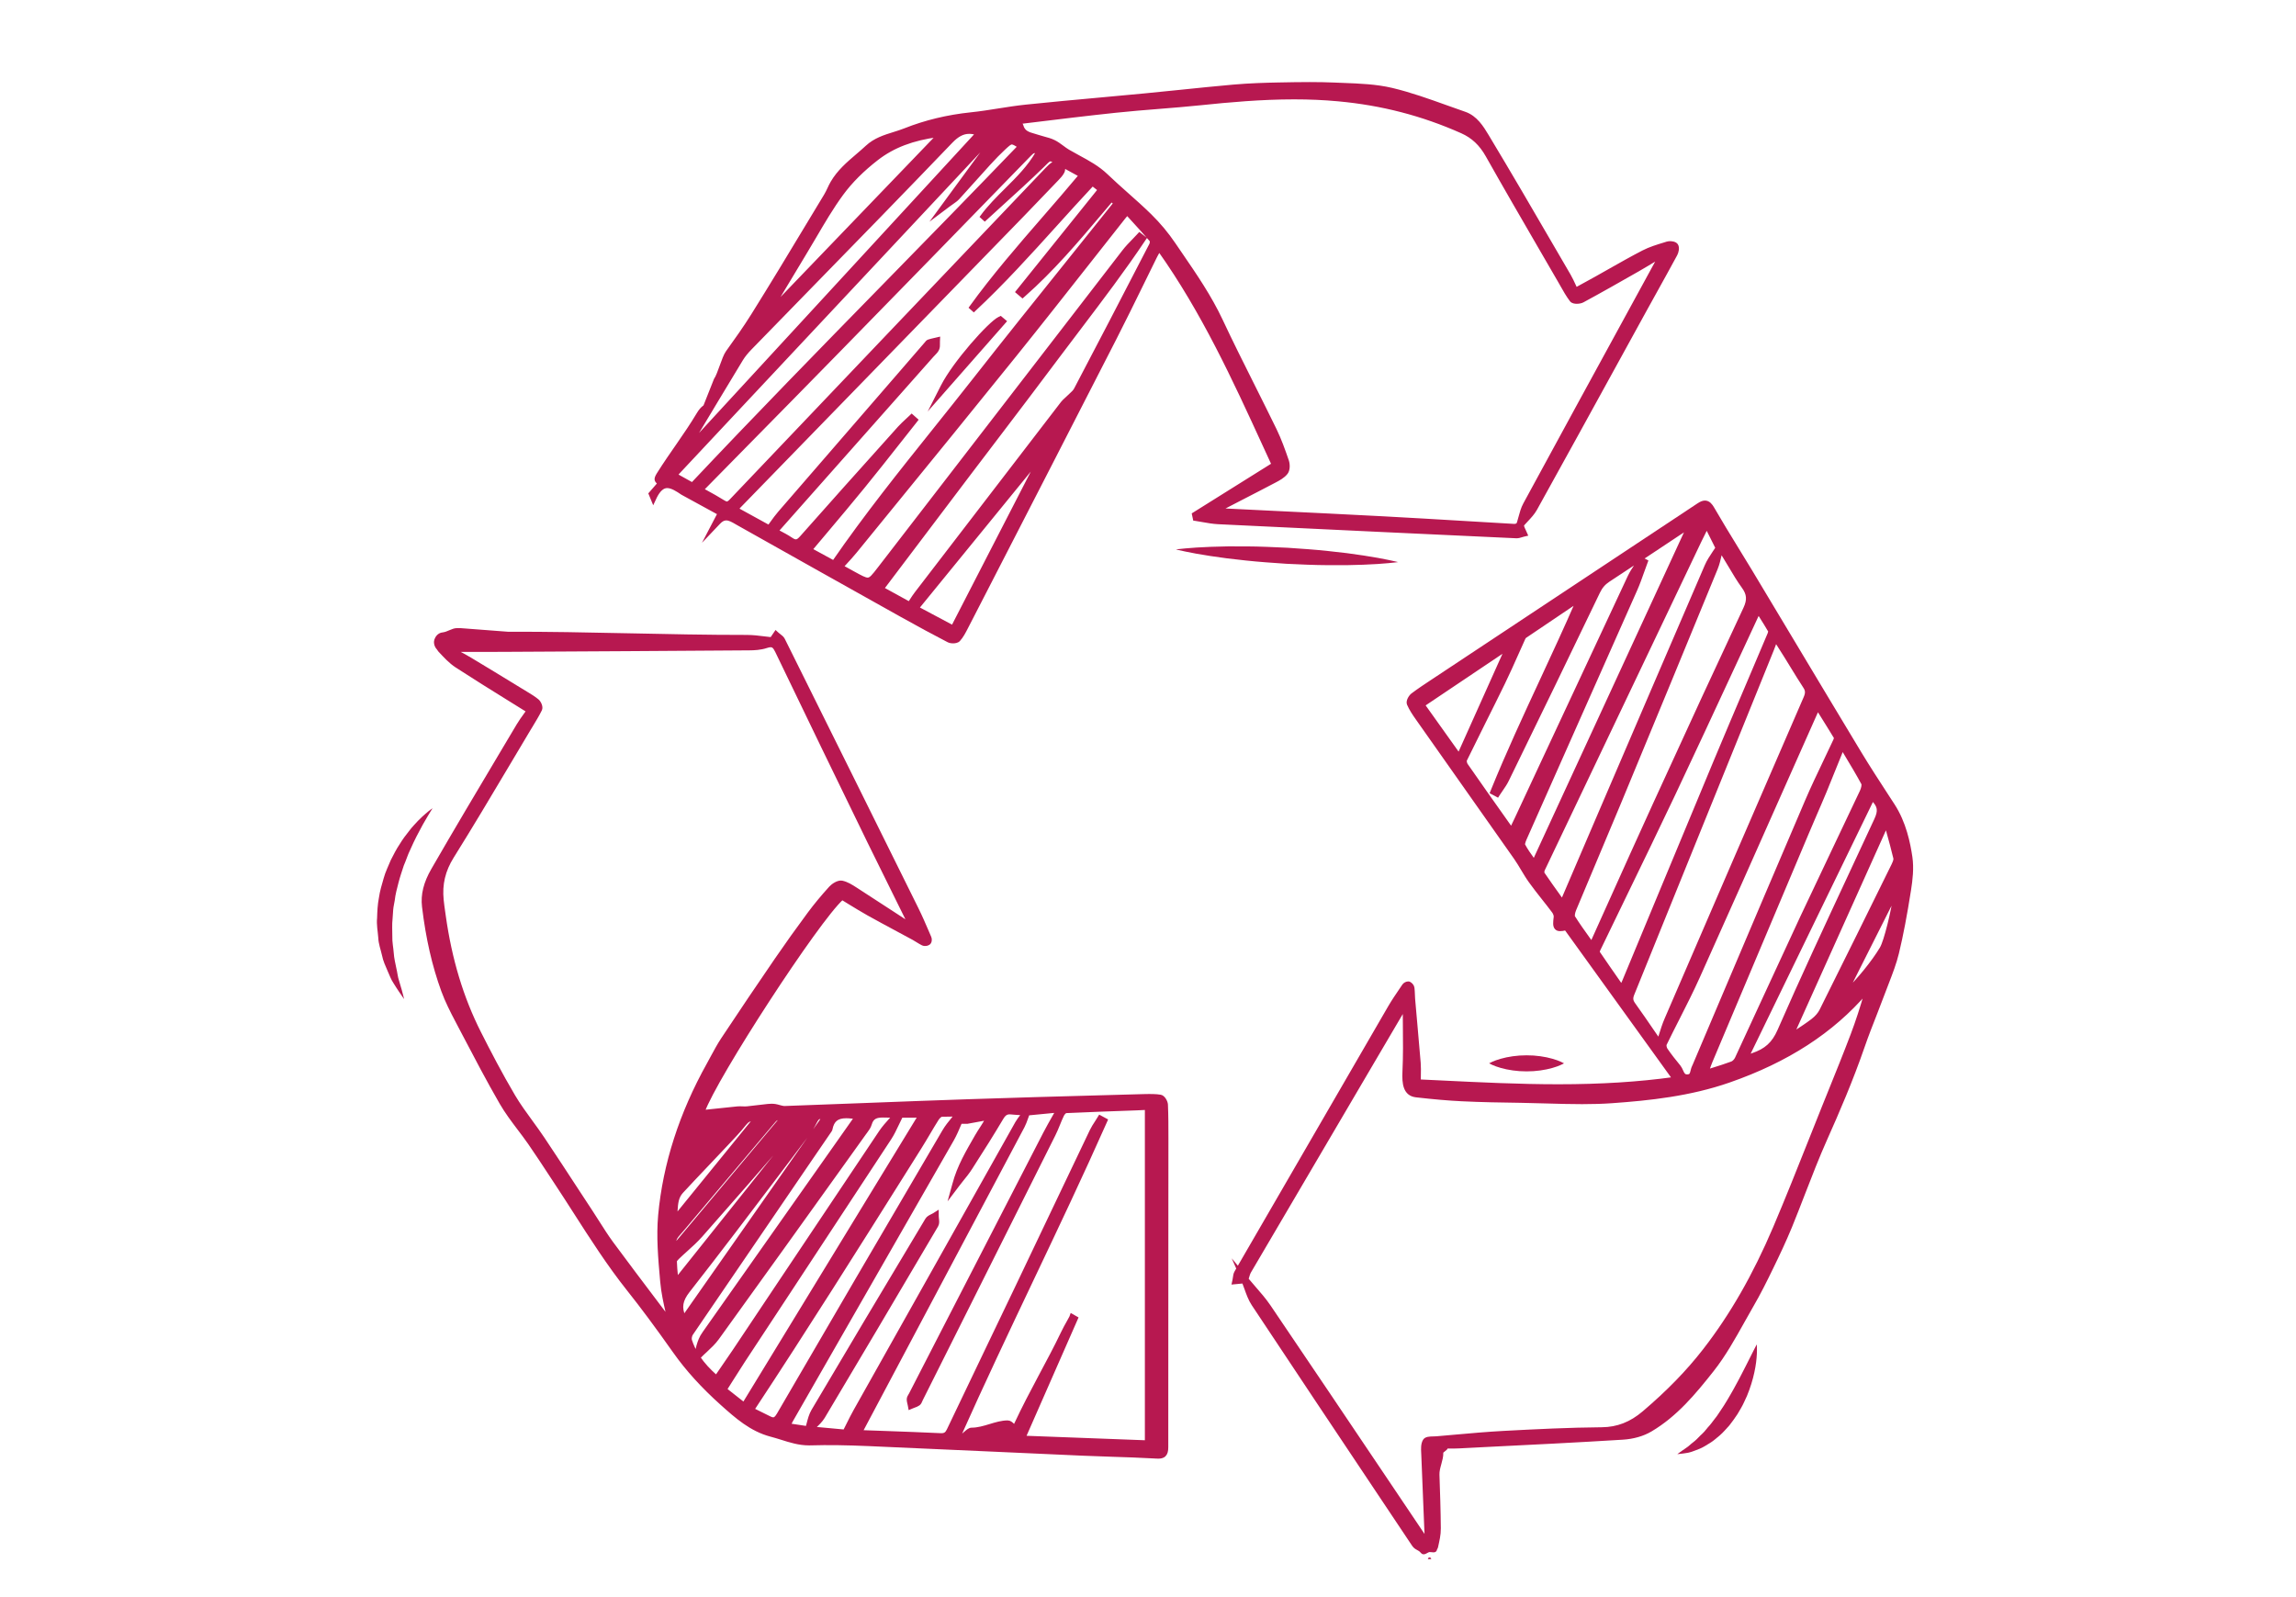 <?xml version="1.0" encoding="utf-8"?>
<!-- Generator: Adobe Illustrator 16.0.0, SVG Export Plug-In . SVG Version: 6.00 Build 0)  -->
<!DOCTYPE svg PUBLIC "-//W3C//DTD SVG 1.1//EN" "http://www.w3.org/Graphics/SVG/1.1/DTD/svg11.dtd">
<svg version="1.1" id="Layer_1" xmlns="http://www.w3.org/2000/svg" xmlns:xlink="http://www.w3.org/1999/xlink" x="0px" y="0px"
	 width="230px" height="160px" viewBox="0 0 230 160" enable-background="new 0 0 230 160" xml:space="preserve">
<g>
	<g>
		<path fill="#B71850" stroke="#B71850" stroke-width="0.322" stroke-miterlimit="10" d="M191.411,85.866
			c-0.205-1.381-0.608-3.425-1.771-5.216l-0.642-0.986c-0.9-1.383-1.832-2.817-2.7-4.253c-2.253-3.73-4.489-7.465-6.729-11.201
			c-1.395-2.328-2.792-4.658-4.189-6.985c-0.471-0.781-0.947-1.558-1.425-2.333c-0.796-1.298-1.62-2.641-2.392-3.98
			c-0.162-0.283-0.396-0.604-0.774-0.604c-0.187,0-0.381,0.076-0.648,0.252c-4.692,3.112-9.388,6.221-14.082,9.33l-12.581,8.336
			c-0.663,0.437-1.346,0.888-1.991,1.375c-0.208,0.159-0.515,0.632-0.39,0.932c0.219,0.508,0.531,0.974,0.863,1.444
			c1.355,1.925,2.712,3.848,4.067,5.773c1.931,2.734,3.861,5.471,5.785,8.212c0.25,0.357,0.478,0.74,0.702,1.115
			c0.249,0.413,0.504,0.843,0.794,1.243c0.418,0.581,0.868,1.151,1.304,1.703c0.337,0.426,0.675,0.854,0.999,1.289
			c0.129,0.169,0.209,0.407,0.19,0.558c-0.068,0.547-0.098,0.896,0.084,1.099c0.169,0.193,0.462,0.19,0.968,0.07l10.825,15.018
			c-3.484,0.486-7.275,0.726-11.576,0.726c-3.927,0-7.897-0.194-11.736-0.382l-2.202-0.104c0.001-0.195,0.004-0.376,0.008-0.549
			c0.008-0.463,0.016-0.862-0.016-1.265c-0.11-1.367-0.234-2.732-0.355-4.097c-0.068-0.774-0.14-1.551-0.205-2.323
			c-0.012-0.152-0.017-0.303-0.022-0.454c-0.009-0.216-0.016-0.428-0.043-0.64c-0.023-0.197-0.197-0.385-0.349-0.463l-0.078-0.024
			h-0.051c-0.145,0-0.346,0.107-0.433,0.232l-0.287,0.424c-0.383,0.562-0.779,1.145-1.127,1.741
			c-5.068,8.731-10.129,17.464-15.182,26.202l-0.021-0.025l0.015,0.034c-0.067,0.117-0.137,0.237-0.204,0.355
			c-0.103,0.175-0.127,0.374-0.153,0.567c-0.01,0.073-0.021,0.146-0.035,0.217l-0.061,0.277l1.001-0.095
			c0.087,0.218,0.166,0.441,0.246,0.663c0.194,0.546,0.394,1.106,0.716,1.592c4.224,6.375,8.543,12.839,12.719,19.091l3.336,4.994
			c0.279,0.424,0.569,0.326,0.89,0.732c0.167,0.221,0.48-0.157,0.73-0.157h0.031c0.282,0,0.514,0.109,0.555-0.099
			c0.032-0.18,0.071-0.092,0.11-0.271c0.138-0.649,0.279-1.182,0.273-1.85c-0.015-1.812-0.075-3.585-0.137-5.361
			c-0.026-0.749,0.407-1.467,0.384-2.217c-0.006-0.187,0.457-0.338,0.457-0.526v-0.057c0,0-0.104,0.004,0.065,0.006
			c0.503,0.007,0.748,0.011,1.224-0.012l2.539-0.131c4.559-0.223,9.215-0.455,13.849-0.741c1.06-0.065,2.037-0.35,2.801-0.803
			c2.53-1.498,4.362-3.701,6.187-6.013c1.175-1.489,2.122-3.188,3.041-4.829c0.299-0.53,0.595-1.062,0.9-1.592
			c0.736-1.26,1.383-2.565,1.979-3.796c0.641-1.313,1.309-2.726,1.896-4.151c0.455-1.115,0.897-2.259,1.324-3.361
			c0.693-1.79,1.409-3.638,2.202-5.414c1.203-2.692,2.588-5.897,3.749-9.263c0.389-1.121,0.829-2.251,1.258-3.338
			c0.275-0.707,0.552-1.419,0.817-2.131c0.113-0.304,0.232-0.606,0.349-0.91c0.375-0.972,0.764-1.973,1.011-2.997
			c0.436-1.813,0.808-3.765,1.21-6.325C191.434,88.148,191.574,86.98,191.411,85.866z M150.885,65.051l-4.739,10.568l-3.561-4.994
			L150.885,65.051z M154.428,68.12c-1.678,3.612-3.411,7.344-4.933,11.095l-0.07,0.175l0.17,0.087
			c0.081,0.043,0.166,0.087,0.247,0.132l0.17,0.092l0.104-0.164c0.092-0.139,0.185-0.275,0.279-0.412
			c0.214-0.309,0.434-0.627,0.601-0.973c3.239-6.645,6.161-12.648,9.12-18.823c0.255-0.534,0.559-0.886,1.009-1.184
			c1.036-0.68,2.072-1.363,3.106-2.05c-0.105,0.172-0.215,0.339-0.327,0.506c-0.251,0.378-0.508,0.77-0.704,1.19
			c-2.979,6.357-5.948,12.72-8.915,19.083l-2.385,5.116c-0.14,0.299-0.284,0.599-0.442,0.923l-0.044,0.096
			c-0.074-0.082-0.142-0.151-0.195-0.232l-0.325-0.458c-1.32-1.864-2.686-3.79-4.008-5.697c-0.096-0.139-0.136-0.396-0.097-0.479
			c0.62-1.271,1.249-2.535,1.88-3.801c0.651-1.3,1.299-2.602,1.936-3.91c0.472-0.969,0.916-1.967,1.347-2.934
			c0.228-0.514,0.457-1.028,0.692-1.542c0.038-0.085,0.091-0.158,0.14-0.188c1.69-1.146,3.386-2.288,5.081-3.427l0.141-0.096
			C156.851,62.905,155.618,65.553,154.428,68.12z M152.835,83.898c1.661-3.749,3.328-7.497,4.991-11.244
			c2.009-4.52,4.019-9.04,6.022-13.563c0.266-0.6,0.489-1.226,0.704-1.833c0.103-0.288,0.205-0.576,0.313-0.86l0.063-0.172
			l-0.495-0.26c0.781-0.519,1.561-1.037,2.344-1.556l2.074-1.379c0.067-0.044,0.139-0.089,0.218-0.138l-15.393,33.366
			c-0.056-0.076-0.109-0.151-0.163-0.229c-0.314-0.442-0.642-0.898-0.89-1.377C152.557,84.522,152.748,84.09,152.835,83.898z
			 M171.7,55.351c-0.281,0.422-0.572,0.858-0.776,1.33c-3.594,8.328-7.171,16.66-10.749,24.994l-3.673,8.567l-0.285-0.398
			c-0.58-0.808-1.128-1.569-1.651-2.345c-0.032-0.05-0.03-0.249,0.029-0.376c5.223-10.976,10.453-21.946,15.685-32.915
			c0.167-0.349,0.339-0.695,0.55-1.111l0.141-0.278l1.036,2.071C171.905,55.044,171.803,55.198,171.7,55.351z M173.298,56.701
			c0.416,0.702,0.845,1.428,1.336,2.102c0.517,0.713,0.561,1.296,0.161,2.154c-2.67,5.698-5.461,11.737-9.048,19.583
			c-1.505,3.288-2.987,6.586-4.479,9.901c-0.606,1.347-1.213,2.697-1.825,4.052c-0.106-0.151-0.216-0.303-0.325-0.455
			c-0.502-0.7-1.023-1.424-1.489-2.167c-0.069-0.107-0.02-0.443,0.106-0.746c0.716-1.72,1.439-3.437,2.164-5.155
			c0.787-1.861,1.571-3.724,2.346-5.589c3.445-8.308,6.606-15.968,9.663-23.416c0.185-0.452,0.297-0.936,0.403-1.402
			c0.02-0.089,0.039-0.18,0.061-0.269c0.09,0.079,0.168,0.158,0.225,0.247C172.836,55.921,173.067,56.31,173.298,56.701z
			 M177.23,63.485c-0.714,1.691-1.433,3.38-2.15,5.07c-1.104,2.593-2.205,5.186-3.292,7.785c-2.013,4.817-4.011,9.637-6.012,14.459
			c-1.031,2.487-2.063,4.976-3.098,7.463c-0.067,0.159-0.137,0.314-0.229,0.517l-0.007,0.015l-0.281-0.401
			c-0.719-1.031-1.398-2.004-2.056-2.976c-0.015-0.038,0-0.168,0.044-0.261c0.882-1.832,1.771-3.663,2.66-5.496
			c1.601-3.298,3.256-6.712,4.852-10.081c1.949-4.123,3.9-8.331,5.788-12.399c0.841-1.816,1.683-3.631,2.528-5.445
			c0.048-0.106,0.104-0.208,0.181-0.351l0.19,0.303c0.335,0.533,0.641,1.019,0.927,1.514
			C177.29,63.233,177.281,63.364,177.23,63.485z M166.8,104.614c0.424-0.872,0.862-1.738,1.303-2.604
			c0.682-1.345,1.388-2.736,2.017-4.137c2.81-6.25,5.639-12.619,8.372-18.776c1.119-2.514,2.236-5.031,3.355-7.546
			c0.075-0.162,0.147-0.321,0.235-0.509l0.01-0.021l0.27,0.428c0.529,0.849,1.032,1.649,1.512,2.444
			c0.007,0.031-0.015,0.147-0.069,0.269c-0.321,0.695-0.651,1.384-0.983,2.076c-0.624,1.308-1.272,2.66-1.853,4.019
			c-2.763,6.449-5.506,12.91-8.248,19.373l-3.03,7.14l-0.025,0.045c-0.076,0.14-0.111,0.294-0.149,0.442
			c-0.091,0.37-0.146,0.535-0.507,0.537c-0.316,0-0.411-0.174-0.562-0.51c-0.065-0.149-0.138-0.305-0.244-0.437
			c-0.445-0.547-0.905-1.112-1.305-1.704C166.792,104.986,166.753,104.713,166.8,104.614z M186.458,79.294
			c-0.888,1.884-1.783,3.766-2.68,5.649c-1.092,2.3-2.188,4.601-3.269,6.904c-1.235,2.648-2.46,5.304-3.682,7.955
			c-0.958,2.079-1.914,4.156-2.878,6.229c-0.095,0.2-0.293,0.402-0.465,0.464c-0.62,0.231-1.268,0.435-1.951,0.648
			c-0.163,0.051-0.326,0.101-0.493,0.156c0.009-0.034,0.021-0.066,0.031-0.094c0.108-0.316,0.201-0.593,0.314-0.859
			c3.21-7.624,6.425-15.248,9.643-22.865c0.256-0.612,0.519-1.221,0.782-1.829c0.34-0.787,0.684-1.573,1.012-2.366
			c0.453-1.096,0.894-2.199,1.351-3.335l0.39-0.967c0.127,0.214,0.257,0.428,0.384,0.641c0.56,0.93,1.139,1.893,1.661,2.86
			C186.676,78.614,186.612,78.968,186.458,79.294z M180.829,69.903c-4.779,11.013-9.468,21.852-13.935,32.215
			c-0.226,0.524-0.396,1.067-0.575,1.643c-0.047,0.148-0.093,0.298-0.141,0.45l-0.543-0.787c-0.675-0.987-1.311-1.914-1.98-2.846
			c-0.234-0.331-0.26-0.58-0.094-0.987c4.195-10.33,8.377-20.667,12.561-31.003l1.43-3.535c0.098-0.247,0.19-0.499,0.296-0.783
			l0.035-0.098l0.222,0.35c0.269,0.422,0.524,0.821,0.776,1.226c0.218,0.352,0.437,0.705,0.65,1.057
			c0.408,0.666,0.831,1.355,1.266,2.019C181.019,69.164,181.028,69.447,180.829,69.903z M187.899,82.134
			c-0.84,1.813-1.687,3.628-2.532,5.44c-2.384,5.114-4.852,10.406-7.153,15.667c-0.567,1.296-1.317,1.974-2.674,2.426
			c-0.159,0.054-0.313,0.11-0.487,0.18l12.521-25.782C188.266,80.752,188.325,81.22,187.899,82.134z M189.635,86.652
			c-2.18,4.427-4.717,9.574-7.219,14.584c-0.17,0.341-0.479,0.693-0.862,0.986c-0.514,0.391-1.067,0.757-1.604,1.107
			c-0.127,0.082-0.253,0.166-0.378,0.249l9.386-20.868c0.052,0.191,0.104,0.374,0.155,0.559c0.261,0.943,0.506,1.829,0.713,2.706
			C189.87,86.174,189.698,86.521,189.635,86.652z M189.816,89.717c-0.206,1.581-0.934,4.564-1.349,5.274
			c-0.811,1.369-2.367,3.267-3.462,4.283L189.816,89.717z M124.966,127.949c0.06-0.203,0.115-0.4,0.212-0.563
			c4.273-7.287,8.556-14.568,12.837-21.851l2.534-4.309c0.041-0.069,0.084-0.132,0.131-0.199c0.002,0.555,0.008,1.107,0.013,1.664
			c0.017,1.536,0.032,3.125-0.043,4.681c-0.054,1.167,0.056,2.269,1.215,2.4c1.785,0.203,3.232,0.328,4.554,0.392
			c1.987,0.098,4.02,0.129,5.933,0.156c0.851,0.013,1.7,0.039,2.555,0.064c1.173,0.035,2.387,0.069,3.581,0.069
			c1.106,0,2.085-0.029,2.99-0.095c3.777-0.267,7.809-0.7,11.708-2.055c5.845-2.032,10.349-4.948,13.753-8.908
			c-0.438,1.543-0.898,2.953-1.404,4.292c-0.723,1.904-1.5,3.826-2.252,5.686l-0.603,1.494c-0.459,1.146-0.914,2.29-1.37,3.435
			c-1.136,2.86-2.313,5.815-3.536,8.692c-2.028,4.768-4.332,8.787-7.047,12.281c-1.655,2.134-3.639,4.173-6.065,6.235
			c-1.293,1.1-2.628,1.617-4.201,1.634c-3.291,0.028-6.537,0.19-9.848,0.366c-1.63,0.088-3.283,0.235-4.881,0.378
			c-0.609,0.054-1.219,0.108-1.829,0.161c-0.089,0.008-0.188,0.01-0.29,0.012c-0.399,0.008-0.778,0.017-0.925,0.267
			c-0.202,0.344-0.182,0.811-0.16,1.22l0.008,0.155c0.09,2.315,0.185,4.631,0.283,6.967l0.066,1.557
			c-0.029-0.04-0.059-0.083-0.088-0.123l-3.91-5.814c-3.845-5.715-7.82-11.627-11.75-17.425c-0.454-0.667-0.994-1.288-1.52-1.89
			c-0.238-0.274-0.478-0.548-0.709-0.828C124.927,128.083,124.946,128.018,124.966,127.949z M143.204,156.185
			C143.204,156.183,143.204,156.185,143.204,156.185v0.005V156.185z"/>
		<path fill="#B71850" stroke="#B71850" stroke-width="0.322" stroke-miterlimit="10" d="M116.253,109.83
			c-0.44-0.076-0.95-0.08-1.673-0.062l-4.247,0.117c-4.35,0.118-8.849,0.244-13.271,0.394c-3.5,0.116-7.003,0.252-10.506,0.385
			c-2.642,0.101-5.286,0.201-7.959,0.298c-0.164,0-0.337-0.051-0.523-0.1c-0.14-0.04-0.281-0.079-0.425-0.102
			c-0.239-0.036-0.49-0.031-0.728-0.005c-0.315,0.033-0.629,0.072-0.943,0.109c-0.381,0.047-0.764,0.096-1.15,0.131
			c-0.148,0.014-0.301,0.008-0.455,0.002c-0.171-0.008-0.341-0.013-0.508,0.004c-0.857,0.082-1.714,0.174-2.586,0.27l-0.836,0.09
			c1.24-3.458,11.432-19.139,13.918-21.368c0.263,0.158,0.521,0.317,0.778,0.478c0.63,0.384,1.224,0.746,1.845,1.097
			c0.967,0.538,1.942,1.064,2.92,1.588c0.533,0.286,1.066,0.573,1.6,0.862c0.136,0.075,0.269,0.156,0.401,0.241
			c0.178,0.109,0.354,0.219,0.54,0.31c0.163,0.083,0.435,0.045,0.582-0.061c0.173-0.12,0.185-0.427,0.118-0.574l-0.242-0.563
			c-0.329-0.765-0.668-1.557-1.044-2.313c-4.451-9-8.914-17.993-13.384-26.98c-0.089-0.185-0.258-0.311-0.406-0.423
			c-0.06-0.045-0.119-0.089-0.173-0.138l-0.178-0.162l-0.437,0.641c-0.229-0.025-0.46-0.053-0.692-0.081
			c-0.577-0.072-1.174-0.147-1.775-0.147c-7.984,0.007-15.965-0.344-23.949-0.32l-4.754-0.362h-0.334
			c-0.447,0-0.927,0.378-1.398,0.423c-0.494,0.043-0.656,0.47-0.711,0.61c-0.049,0.135-0.088,0.509,0.236,0.856l0.126,0.183
			c0.521,0.558,1.063,1.158,1.708,1.576c1.725,1.121,3.513,2.235,5.238,3.303c0.634,0.39,1.268,0.789,1.903,1.183
			c-0.086,0.121-0.171,0.239-0.253,0.356c-0.265,0.365-0.515,0.711-0.732,1.08l-1.647,2.767c-2.277,3.823-4.632,7.778-6.894,11.701
			c-0.769,1.332-1.06,2.511-0.917,3.705c0.376,3.146,1.006,5.899,1.92,8.409c0.389,1.064,0.915,2.095,1.38,2.976l0.731,1.393
			c1.192,2.274,2.422,4.624,3.727,6.883c0.521,0.903,1.158,1.747,1.773,2.563c0.36,0.474,0.729,0.965,1.073,1.457
			c0.711,1.027,1.41,2.094,2.086,3.124l0.595,0.905c0.627,0.946,1.242,1.907,1.857,2.865c1.673,2.612,3.404,5.315,5.38,7.798
			c1.379,1.731,2.797,3.644,4.601,6.194c1.266,1.794,2.825,3.511,4.766,5.25c1.428,1.276,2.902,2.596,4.9,3.123
			c0.348,0.09,0.693,0.197,1.038,0.304c0.879,0.28,1.787,0.566,2.78,0.566l0.144-0.002c1.811-0.052,3.542-0.023,5.842,0.073
			c4.125,0.177,8.25,0.364,12.372,0.552c3.015,0.137,6.027,0.274,9.042,0.408c0.974,0.044,1.946,0.076,2.919,0.107
			c1.391,0.043,2.828,0.091,4.239,0.171l0.097,0.007c0.119,0.007,0.229,0.012,0.329,0.012c0.195,0,0.44-0.021,0.614-0.195
			c0.159-0.159,0.231-0.407,0.229-0.783c-0.004-7.276,0-14.554,0.008-21.829l0.007-9.16c0-1.097,0-2.231-0.049-3.345
			C116.819,110.365,116.555,109.882,116.253,109.83z M69.265,133.638c3.939-5.791,7.89-11.577,11.84-17.361l2.012-2.941
			c0.042-0.056,0.101-0.134,0.117-0.229c0.17-0.872,0.628-1.242,1.536-1.242c0.175,0,0.369,0.013,0.593,0.039
			c0.121,0.017,0.241,0.018,0.378,0.014c-0.042,0.067-0.082,0.126-0.125,0.186l-5.526,7.843c-3.188,4.528-6.377,9.056-9.565,13.583
			c-0.178,0.25-0.297,0.465-0.381,0.67c-0.156,0.388-0.318,0.86-0.364,1.448c-0.263-0.44-0.467-0.893-0.622-1.367
			C69.102,134.107,69.153,133.803,69.265,133.638z M70.132,135.861c0.18-0.186,0.373-0.363,0.565-0.539
			c0.414-0.39,0.846-0.788,1.183-1.257c4.33-5.997,8.708-12.111,12.943-18.022l1.792-2.503l0.113-0.151
			c0.177-0.237,0.36-0.485,0.441-0.774c0.196-0.688,0.625-0.822,1.3-0.822l0.148,0.003c0.302,0.008,0.603,0.013,0.906,0.015
			c-0.109,0.126-0.22,0.25-0.332,0.373c-0.338,0.379-0.688,0.768-0.977,1.195c-3.385,5.05-6.762,10.103-10.138,15.155l-4.51,6.752
			c-0.427,0.634-0.864,1.27-1.311,1.915l-0.501,0.726c-0.741-0.652-1.316-1.284-1.755-1.932L70.132,135.861z M73.212,138.333
			c0.431-0.684,0.838-1.33,1.254-1.966l4.677-7.107c3.335-5.069,6.67-10.137,9.997-15.214c0.289-0.439,0.514-0.921,0.737-1.389
			c0.102-0.214,0.203-0.434,0.313-0.646l0.087-0.17l-0.044-0.029c0.368,0,0.733-0.002,1.106-0.004
			c0.256-0.001,0.515-0.003,0.775-0.004l-17.6,28.839l-1.844-1.452L73.212,138.333z M68.956,129.327
			c3.056-3.902,6.094-7.92,9.031-11.804c0.942-1.247,1.885-2.492,2.827-3.738c0.229-0.3,0.468-0.629,0.675-1.027
			c0.395-0.764,0.436-0.81,0.751-0.81c0.071,0,0.15,0.005,0.24,0.012l-13.964,19.938C68.099,130.984,68.228,130.254,68.956,129.327z
			 M67.908,125.993c0.272-0.264,0.552-0.517,0.833-0.769c0.502-0.452,1.019-0.919,1.473-1.432c2.914-3.297,6.076-6.916,9.953-11.396
			c0.152-0.18,0.302-0.292,0.457-0.349l-2.146,2.692c-3.562,4.466-7.129,8.938-10.696,13.407l-0.027-0.294
			c-0.049-0.495-0.098-1.004-0.11-1.504C67.644,126.335,67.655,126.24,67.908,125.993z M68.538,117.092
			c0.132-0.315,0.268-0.609,0.465-0.838c1.03-1.17,2.132-2.316,3.197-3.422l0.396-0.409c0.02-0.021,0.053-0.041,0.095-0.058
			L68.538,117.092z M67.572,124.781c-0.01-0.206-0.008-0.417,0.049-0.601c0.073-0.239,0.283-0.474,0.484-0.695
			c0.063-0.071,0.124-0.139,0.184-0.209c1.459-1.733,2.921-3.465,4.382-5.195c1.554-1.842,3.112-3.685,4.692-5.562
			c0.341-0.406,0.394-0.46,0.622-0.46c0.069,0,0.149,0.008,0.251,0.019L67.572,124.781z M67.66,121.877
			c0.028-0.213,0.042-0.423,0.057-0.631c0.046-0.682,0.089-1.328,0.58-1.857c0.786-0.851,1.584-1.692,2.383-2.534
			c0.529-0.556,1.057-1.113,1.583-1.673c0.177-0.191,0.355-0.379,0.534-0.565c0.614-0.646,1.249-1.311,1.81-2.02
			c0.263-0.333,0.522-0.469,0.9-0.469c0.023,0,0.048,0,0.074,0.003L67.66,121.877z M87.038,84.317
			c0.982,2.01,1.976,4.013,2.969,6.018l1.099,2.22c-0.549-0.357-1.096-0.717-1.644-1.073c-1.213-0.794-2.427-1.586-3.643-2.367
			l-0.098-0.064c-0.433-0.277-0.877-0.564-1.375-0.666c-0.396-0.075-0.929,0.297-1.153,0.543c-0.813,0.895-1.51,1.737-2.134,2.576
			c-1.151,1.551-2.254,3.095-3.283,4.595c-1.8,2.622-3.609,5.307-5.38,7.979c-0.387,0.584-0.725,1.211-1.053,1.818
			c-0.127,0.236-0.255,0.472-0.385,0.71c-2.76,4.941-4.396,10.03-4.866,15.122c-0.196,2.148-0.002,4.357,0.188,6.491l0.017,0.186
			c0.092,1.065,0.33,2.124,0.562,3.15c0.042,0.185,0.081,0.369,0.123,0.554l-1.203-1.591c-1.483-1.965-3.021-3.993-4.505-6.008
			c-0.493-0.674-0.95-1.395-1.392-2.091c-0.221-0.345-0.44-0.694-0.667-1.039l-1.284-1.957c-1.148-1.759-2.337-3.579-3.525-5.354
			c-0.381-0.571-0.791-1.134-1.187-1.678c-0.607-0.833-1.235-1.694-1.765-2.588c-1.304-2.204-2.464-4.447-3.426-6.349
			c-1.765-3.494-2.922-7.326-3.538-11.718l-0.046-0.328c-0.06-0.413-0.118-0.825-0.16-1.242c-0.161-1.583,0.166-2.958,1.022-4.329
			c1.906-3.05,3.774-6.191,5.581-9.23c0.69-1.162,1.381-2.325,2.075-3.485l0.264-0.434c0.312-0.516,0.635-1.047,0.908-1.598
			c0.132-0.264-0.089-0.731-0.298-0.904c-0.336-0.279-0.717-0.508-1.082-0.729l-0.984-0.599c-1.555-0.951-3.106-1.901-4.669-2.836
			c-0.464-0.277-0.951-0.536-1.417-0.784c-0.059-0.033-0.12-0.063-0.176-0.094l2.959,0.003c0.665,0,1.327-0.001,1.99-0.005
			c8.204-0.044,16.414-0.09,24.62-0.151c0.447-0.002,1.112-0.028,1.703-0.229c0.168-0.056,0.304-0.084,0.415-0.084
			c0.211,0,0.379,0.09,0.602,0.552C80.897,71.689,84.071,78.221,87.038,84.317z M96.065,143.925
			c2.373-5.321,4.877-10.593,7.298-15.693c2.458-5.174,5-10.525,7.357-15.837l0.078-0.178l-0.63-0.34l-0.104,0.167
			c-0.077,0.13-0.16,0.259-0.242,0.386c-0.177,0.27-0.358,0.55-0.502,0.849c-1.321,2.762-2.637,5.526-3.953,8.29
			c-1.181,2.484-2.365,4.97-3.551,7.454c-0.919,1.923-1.841,3.842-2.762,5.764c-1.354,2.821-2.708,5.641-4.049,8.464
			c-0.175,0.369-0.349,0.487-0.711,0.487l-0.083-0.002c-1.817-0.088-3.636-0.149-5.452-0.217l-2.291-0.082
			c-0.068-0.002-0.135-0.013-0.208-0.022c0.003-0.01,0.007-0.02,0.012-0.026l5.413-10.197c3.602-6.782,7.205-13.571,10.804-20.355
			c0.136-0.259,0.233-0.532,0.327-0.801c0.043-0.119,0.083-0.239,0.131-0.358l0.039-0.096l2.912-0.282
			c-0.106,0.188-0.21,0.371-0.312,0.551c-0.333,0.592-0.652,1.15-0.941,1.71c-3.447,6.688-6.889,13.378-10.334,20.069l-3.112,6.055
			c-0.018,0.029-0.038,0.063-0.059,0.097c-0.064,0.106-0.139,0.229-0.146,0.379c-0.006,0.162,0.032,0.314,0.067,0.463
			c0.014,0.057,0.027,0.107,0.037,0.164l0.047,0.253l0.237-0.1c0.057-0.024,0.116-0.047,0.175-0.069
			c0.152-0.052,0.309-0.111,0.453-0.211c0.125-0.088,0.181-0.228,0.231-0.347c0.014-0.035,0.028-0.07,0.045-0.104l2.911-5.811
			c3.46-6.906,6.921-13.811,10.374-20.72c0.171-0.337,0.314-0.691,0.455-1.036c0.127-0.315,0.261-0.642,0.411-0.949
			c0.085-0.173,0.276-0.34,0.346-0.343c2.403-0.105,4.509-0.188,7.025-0.274l1.039-0.047v33.421l-12.256-0.461l5.246-11.941
			l-0.494-0.282l-0.064,0.179c-0.091,0.163-0.168,0.327-0.265,0.487c-0.199,0.351-0.399,0.711-0.577,1.085
			c-1.416,2.963-3.082,5.721-4.708,9.198c-0.173,0.371-0.343-0.257-0.788-0.257c-0.001,0-0.002,0-0.003,0
			c-1.178,0-2.357,0.726-3.611,0.726C96.917,143.184,96.495,143.924,96.065,143.925z M90.886,116.99l1.241-1.977
			c0.295-0.468,0.575-0.942,0.857-1.415c0.296-0.503,0.592-1.004,0.904-1.497c0.137-0.216,0.355-0.383,0.449-0.385
			c0.476-0.014,0.951-0.02,1.427-0.023c-0.103,0.132-0.208,0.26-0.313,0.391c-0.318,0.387-0.646,0.794-0.905,1.236
			c-5.965,10.169-11.389,19.452-16.581,28.382c-0.231,0.393-0.38,0.448-0.509,0.448c-0.093,0-0.208-0.034-0.348-0.105
			c-0.466-0.231-0.933-0.462-1.371-0.679l-0.325-0.161C80.73,133.151,85.892,124.938,90.886,116.99z M81.57,142.976
			c0.33-0.309,0.671-0.626,0.907-1.017c3.424-5.739,7.033-11.836,11.361-19.189c0.116-0.202,0.086-0.449,0.06-0.671
			c-0.009-0.083-0.021-0.167-0.021-0.247l-0.002-0.375l-0.315,0.2c-0.065,0.04-0.138,0.077-0.21,0.11
			c-0.184,0.091-0.394,0.192-0.508,0.382c-4.617,7.705-8.137,13.611-11.412,19.157c-0.232,0.398-0.351,0.852-0.465,1.291
			c-0.037,0.139-0.071,0.275-0.111,0.411l-1.803-0.272l0.031-0.062c0.08-0.16,0.137-0.276,0.203-0.391l3.382-5.905
			c4.251-7.409,8.502-14.82,12.741-22.235c0.285-0.502,0.509-1.036,0.73-1.556c0.102-0.246,0.205-0.489,0.315-0.73l0.076,0.196
			l-0.028,0.352c0.126,0,0.255,0,0.382,0l1.998-0.367c-0.334,0.658-0.705,1.121-1.066,1.753c-0.877,1.536-1.783,3.033-2.255,4.834
			l-0.259,0.938l0.625-0.827c0.136-0.178,0.277-0.363,0.421-0.538c0.311-0.382,0.632-0.784,0.903-1.206
			c1.224-1.896,2.209-3.48,3.104-4.984c0.271-0.455,0.509-0.594,0.948-0.543c0.355,0.037,0.713,0.056,1.068,0.075l0.147,0.009
			c-0.057,0.07-0.11,0.145-0.168,0.214c-0.173,0.224-0.351,0.45-0.493,0.7c-5.406,9.61-10.804,19.226-16.199,28.842
			c-0.244,0.436-0.463,0.872-0.715,1.382c-0.108,0.208-0.218,0.434-0.337,0.666c-0.975-0.087-2.058-0.188-3.146-0.29
			C81.494,143.047,81.53,143.012,81.57,142.976z"/>
		<path fill="#B71850" stroke="#B71850" stroke-width="0.322" stroke-miterlimit="10" d="M152.416,53.667
			c0.068-0.021,0.136-0.043,0.204-0.059l0.245-0.057l-0.18-0.403c-0.061-0.127-0.12-0.253-0.161-0.382
			c-0.013-0.037-0.009-0.102-0.006-0.164c0.002-0.013,0.003-0.024,0.003-0.037c0.122-0.141,0.252-0.279,0.381-0.417
			c0.337-0.357,0.683-0.726,0.924-1.159c2.734-4.927,5.446-9.865,8.16-14.805l2.807-5.107c0.357-0.647,0.716-1.292,1.072-1.937
			c0.671-1.214,1.347-2.426,2.005-3.646c0.128-0.237,0.236-0.683,0.072-0.934c-0.147-0.221-0.526-0.238-0.641-0.238
			c-0.074,0-0.188,0.007-0.293,0.038l-0.278,0.087c-0.711,0.216-1.447,0.44-2.116,0.784c-1.117,0.576-2.227,1.206-3.302,1.813
			c-0.482,0.275-0.967,0.55-1.453,0.821c-0.553,0.306-1.106,0.609-1.658,0.911l-0.336,0.184c-0.055-0.116-0.105-0.229-0.159-0.34
			c-0.168-0.364-0.327-0.71-0.518-1.038l-1.526-2.622c-2.171-3.735-4.417-7.598-6.685-11.362c-0.501-0.831-1.125-1.864-2.261-2.252
			c-0.63-0.216-1.259-0.441-1.887-0.668c-1.751-0.627-3.563-1.277-5.397-1.713c-1.582-0.374-3.255-0.437-4.873-0.498
			c-0.307-0.012-0.613-0.023-0.918-0.037c-0.743-0.032-1.54-0.048-2.442-0.048c-1.001,0-2.002,0.019-3.002,0.038l-0.138,0.002
			c-1.237,0.025-2.862,0.07-4.488,0.212c-1.758,0.155-3.543,0.339-5.271,0.517c-1.215,0.125-2.43,0.25-3.646,0.366
			c-1.501,0.144-3.002,0.281-4.503,0.418c-2.417,0.22-4.916,0.449-7.372,0.705c-0.923,0.095-1.856,0.243-2.758,0.385
			c-0.901,0.143-1.83,0.291-2.75,0.386c-2.34,0.243-4.571,0.78-6.63,1.598c-0.355,0.141-0.731,0.259-1.096,0.373
			c-0.936,0.292-1.904,0.593-2.701,1.335c-0.313,0.291-0.639,0.57-0.964,0.848c-0.922,0.788-1.878,1.605-2.525,2.717
			c-0.121,0.205-0.223,0.421-0.323,0.637c-0.108,0.228-0.21,0.443-0.333,0.646c-0.588,0.97-1.173,1.941-1.759,2.915
			c-1.797,2.987-3.66,6.075-5.539,9.081c-0.794,1.274-1.686,2.521-2.549,3.724c-0.399,0.556-0.797,2.196-1.187,2.756l-0.999,2.52
			h0.471c-0.402,0-0.798,0.242-1.194,0.902c-1.301,2.17-2.646,3.872-4.01,6.04c-0.368,0.591-0.169,0.656,0.088,0.928l-0.891,1.025
			l0.314,0.761l0.212-0.453c0.35-0.682,0.733-1.03,1.175-1.03c0.484,0,1.03,0.361,1.514,0.689c0.051,0.035,0.108,0.061,0.206,0.113
			l3.485,1.905l-1.04,1.99l1.022-1.077c0.249-0.261,0.479-0.38,0.733-0.38c0.314,0,0.641,0.187,0.987,0.388l0.18,0.103
			c5.469,3.079,10.942,6.147,16.42,9.21c1.695,0.946,3.218,1.769,4.652,2.512c0.125,0.065,0.302,0.103,0.486,0.103
			c0.149,0,0.42-0.025,0.564-0.185c0.326-0.36,0.552-0.803,0.771-1.23l1.843-3.58c4.345-8.449,8.69-16.896,13.014-25.351
			c0.917-1.788,1.813-3.622,2.683-5.394c0.463-0.948,0.927-1.894,1.395-2.839c0.1-0.204,0.218-0.401,0.345-0.619l0.03-0.049
			c4.391,6.179,7.506,12.97,10.519,19.541l0.89,1.937l-7.97,4.987l0.106,0.502l0.144,0.021c0.232,0.035,0.461,0.075,0.693,0.117
			c0.491,0.087,1.004,0.178,1.516,0.204c10.901,0.529,21.688,1.031,29.91,1.411C152.103,53.763,152.262,53.714,152.416,53.667z
			 M107.229,39.569c-0.098,0.089-0.196,0.178-0.284,0.269c-0.06,0.06-0.123,0.117-0.184,0.172c-0.119,0.108-0.241,0.217-0.345,0.352
			c-4.884,6.35-9.765,12.705-14.64,19.061c-0.181,0.233-0.341,0.483-0.511,0.746c-0.056,0.086-0.113,0.176-0.174,0.267l-2.685-1.476
			l0.658-0.872c2.711-3.587,5.381-7.122,8.056-10.657c0.986-1.302,1.976-2.601,2.964-3.901c1.927-2.538,3.924-5.163,5.862-7.76
			c0.752-1.006,1.511-2.004,2.27-3.004c2.139-2.822,4.353-5.74,6.357-8.735l0.11-0.163l-0.539-0.415l-0.129,0.141
			c-0.153,0.167-0.313,0.33-0.471,0.496c-0.336,0.344-0.683,0.702-0.984,1.094c-8.157,10.562-16.304,21.131-24.471,31.73
			c-0.636,0.827-0.872,1.113-1.17,1.113c-0.272,0-0.681-0.224-1.36-0.596l-1.211-0.668c0.101-0.111,0.203-0.223,0.305-0.333
			c0.353-0.382,0.717-0.779,1.049-1.188l3.364-4.129c4.147-5.084,8.431-10.341,12.617-15.539c2.515-3.125,5.036-6.33,7.476-9.428
			c1.147-1.457,2.292-2.914,3.443-4.368c0.069-0.089,0.146-0.176,0.243-0.291l0.069-0.079l0.473,0.519
			c0.675,0.737,1.312,1.434,1.933,2.158c0.035,0.053,0.03,0.286-0.036,0.411c-2.896,5.609-5.292,10.215-7.539,14.49
			C107.638,39.2,107.439,39.381,107.229,39.569z M82.74,53.259c1.29-1.534,2.512-2.981,3.733-4.481
			c1.221-1.496,2.434-3.034,3.605-4.522c0.536-0.679,1.069-1.357,1.606-2.033l0.121-0.156l-0.476-0.422l-0.138,0.132
			c-0.114,0.109-0.23,0.217-0.347,0.324c-0.257,0.237-0.522,0.484-0.765,0.75l-1.088,1.214c-2.861,3.188-5.821,6.484-8.706,9.751
			c-0.406,0.457-0.587,0.48-1.037,0.177c-0.401-0.269-0.832-0.495-1.213-0.695c-0.068-0.038-0.138-0.073-0.204-0.109L93.381,35.64
			c0.047-0.053,0.1-0.107,0.153-0.161c0.147-0.147,0.298-0.3,0.389-0.5c0.082-0.183,0.078-0.389,0.074-0.573
			c-0.002-0.068-0.004-0.136,0-0.202l0.013-0.279l-0.453,0.105c-0.179,0.042-0.359,0.081-0.535,0.141
			c-0.118,0.042-0.187,0.137-0.244,0.215l-2.716,3.141c-3.994,4.608-7.989,9.216-11.974,13.829c-0.282,0.327-0.532,0.67-0.794,1.035
			c-0.087,0.122-0.174,0.245-0.267,0.368L73.825,51l0.004-0.005c0.088-0.101,0.164-0.188,0.242-0.271l28.376-29.178
			c1.162-1.196,2.313-2.398,3.463-3.604c0.199-0.21,0.427-0.447,0.568-0.728c0.07-0.137,0.091-0.389,0.025-0.583l1.717,0.942
			c-1.196,1.435-2.431,2.856-3.627,4.234c-2.499,2.879-5.082,5.854-7.354,8.998l0.311,0.275c2.896-2.697,5.591-5.679,8.197-8.564
			c1.203-1.331,2.444-2.706,3.696-4.044l0.681,0.538l-8.225,10.231l0.529,0.45l0.134-0.119c2.88-2.532,5.395-5.506,7.823-8.383
			l0.949-1.123l0.361,0.292c-1.409,1.764-2.818,3.521-4.225,5.276c-3.303,4.116-6.722,8.375-10.029,12.592
			c-1.246,1.586-2.506,3.16-3.766,4.736c-3.428,4.281-6.969,8.704-10.168,13.343l-2.284-1.246
			C81.733,54.455,82.236,53.855,82.74,53.259z M67.932,47.343c10.324-11.023,20.65-22.047,30.983-33.075
			c0.272-0.292,0.385-0.411,0.462-0.411c0.015,0,0.03,0.003,0.052,0.006c-1.537,2.098-3.066,4.18-4.713,6.427l-0.835,1.137
			l1.127-0.847c0.141-0.105,0.267-0.192,0.38-0.272c0.234-0.165,0.422-0.293,0.581-0.467c0.565-0.613,1.122-1.236,1.678-1.858
			c0.473-0.528,0.946-1.057,1.423-1.579c0.545-0.599,1.039-1.101,1.505-1.537c0.405-0.375,0.605-0.555,0.782-0.555
			c0.156,0,0.384,0.13,0.75,0.355c-4.394,4.572-8.896,9.175-13.255,13.631c-6.424,6.567-13.063,13.356-19.505,20.195l-1.617-0.899
			C67.798,47.501,67.861,47.418,67.932,47.343z M74.498,44.819c3.181-3.23,6.352-6.452,9.512-9.686
			c5.664-5.79,11.752-12.037,19.162-19.656c0.323-0.333,0.47-0.37,0.733-0.188c-0.802,1.414-1.964,2.569-3.088,3.687
			c-0.857,0.853-1.743,1.733-2.478,2.734l0.309,0.278c0.564-0.519,1.133-1.035,1.702-1.552c1.347-1.221,2.739-2.486,4.065-3.776
			l0.222-0.22c0.312-0.311,0.442-0.435,0.573-0.435c0.125,0,0.327,0.099,0.636,0.266c-0.107,0.001-0.199,0.023-0.275,0.063
			c-0.287,0.152-0.514,0.39-0.76,0.647c-10.525,11.043-21.055,22.085-31.568,33.14c-0.19,0.2-0.309,0.278-0.424,0.278
			c-0.087,0-0.198-0.044-0.338-0.132c-0.586-0.371-1.208-0.711-1.757-1.012c-0.131-0.071-0.258-0.142-0.381-0.209L74.498,44.819z
			 M69.08,44.64l0.229-0.382c1.652-2.752,3.302-5.507,4.968-8.253c0.22-0.362,0.512-0.725,0.921-1.142
			c1.902-1.954,3.805-3.905,5.708-5.857c4.726-4.84,9.612-9.848,14.375-14.815c0.625-0.652,1.183-0.943,1.806-0.943
			c0.243,0,0.502,0.042,0.785,0.129L69.08,44.64z M104.107,45.95l-8.668,16.846l-3.534-1.885L104.107,45.95z M151.251,52.62
			c-1.489-0.087-2.979-0.175-4.468-0.263c-2.751-0.164-5.503-0.328-8.255-0.474c-3.677-0.193-7.354-0.373-11.029-0.549l-5.242-0.258
			c-0.03-0.001-0.059-0.003-0.088-0.005c0.022-0.015,0.046-0.027,0.068-0.039c0.693-0.36,1.385-0.717,2.078-1.075
			c1.126-0.579,2.251-1.157,3.369-1.747c0.392-0.206,0.875-0.459,1.17-0.844c0.219-0.284,0.221-0.83,0.099-1.196
			c-0.369-1.072-0.739-2.114-1.228-3.121c-0.721-1.481-1.46-2.955-2.197-4.429c-1.069-2.131-2.171-4.334-3.2-6.527
			c-1.101-2.351-2.571-4.499-3.994-6.576c-0.243-0.356-0.485-0.712-0.729-1.067c-0.688-1.017-1.49-1.981-2.385-2.861
			c-0.764-0.75-1.575-1.472-2.361-2.168c-0.674-0.601-1.373-1.22-2.032-1.854c-0.833-0.798-1.82-1.333-2.777-1.851
			c-0.352-0.19-0.701-0.381-1.045-0.583c-0.202-0.121-0.392-0.26-0.593-0.41c-0.263-0.195-0.534-0.396-0.837-0.544
			c-0.321-0.159-0.666-0.25-1.001-0.34c-0.194-0.052-0.385-0.104-0.574-0.167c-0.129-0.045-0.264-0.084-0.397-0.121
			c-0.576-0.163-1.075-0.304-1.252-0.968c-0.046-0.177-0.235-0.25-0.695-0.259l1.608-0.196c2.776-0.339,5.646-0.69,8.474-0.989
			c1.452-0.154,2.934-0.273,4.366-0.389c1.379-0.11,2.804-0.225,4.206-0.371c2.766-0.289,6.031-0.585,9.32-0.585
			c1.556,0,3.002,0.063,4.418,0.195c4.391,0.403,8.448,1.456,12.401,3.216c1.084,0.483,1.887,1.238,2.529,2.38
			c1.75,3.105,3.569,6.24,5.326,9.27c0.634,1.091,1.266,2.182,1.898,3.274c0.083,0.144,0.163,0.288,0.247,0.432
			c0.288,0.513,0.588,1.043,0.951,1.522c0.117,0.156,0.364,0.19,0.549,0.19c0.228,0,0.448-0.047,0.595-0.126
			c1.869-1.013,3.74-2.078,5.497-3.08c0.618-0.354,1.229-0.722,1.866-1.108c0.107-0.064,0.215-0.129,0.325-0.195
			c-0.005,0.007-0.007,0.013-0.013,0.02l-2.609,4.78c-3.632,6.646-7.261,13.292-10.872,19.948c-0.228,0.417-0.352,0.885-0.474,1.337
			c-0.052,0.199-0.105,0.396-0.166,0.589c-0.092,0.151-0.208,0.208-0.427,0.208c-0.084,0-0.169-0.008-0.257-0.015L151.251,52.62z
			 M78.06,29.656c0.847-1.413,1.695-2.828,2.547-4.237c0.341-0.563,0.675-1.131,1.009-1.698c0.847-1.446,1.723-2.942,2.723-4.305
			c0.893-1.218,2.077-2.402,3.515-3.515c1.62-1.251,3.57-1.996,6.111-2.326L77.316,30.894L78.06,29.656z"/>
		<path fill="#B71850" stroke="#B71850" stroke-width="0.322" stroke-miterlimit="10" d="M100.227,31.833l-0.122,0.059
			c-0.96,0.458-4.504,4.432-5.702,6.792l-0.748,1.471l7-7.962L100.227,31.833z"/>
	</g>
	<g>
		<path fill="#B71850" d="M117.795,55.042c0,0,1.406-0.189,3.504-0.261c1.049-0.044,2.271-0.06,3.578-0.043
			c1.308,0.006,2.699,0.073,4.092,0.136c0.695,0.049,1.39,0.097,2.074,0.146c0.685,0.039,1.355,0.125,2.006,0.183
			c1.301,0.13,2.514,0.286,3.551,0.45c2.075,0.31,3.451,0.659,3.451,0.659s-1.406,0.191-3.504,0.263
			c-1.049,0.044-2.271,0.062-3.578,0.043c-0.653-0.017-1.33-0.008-2.015-0.046c-0.685-0.03-1.381-0.061-2.077-0.091
			c-1.39-0.096-2.78-0.188-4.08-0.33c-1.301-0.131-2.514-0.287-3.551-0.45C119.171,55.391,117.795,55.042,117.795,55.042z"/>
	</g>
	<g>
		<path fill="#B71850" d="M43.342,80.963c0,0-0.186,0.273-0.474,0.763c-0.296,0.484-0.694,1.186-1.126,2.034
			c-0.218,0.424-0.436,0.889-0.654,1.383c-0.242,0.482-0.401,1.032-0.637,1.564c-0.179,0.555-0.378,1.123-0.529,1.71
			c-0.152,0.588-0.315,1.182-0.381,1.793c-0.046,0.303-0.125,0.603-0.151,0.906c-0.021,0.305-0.043,0.608-0.064,0.909
			c-0.069,0.603-0.026,1.196-0.026,1.775c-0.021,0.581,0.106,1.131,0.142,1.667c0.036,0.538,0.16,1.031,0.253,1.496
			c0.114,0.457,0.146,0.907,0.276,1.273c0.11,0.376,0.207,0.704,0.286,0.975c0.151,0.55,0.227,0.877,0.227,0.877
			s-0.194-0.261-0.516-0.74c-0.159-0.241-0.356-0.534-0.567-0.881c-0.232-0.339-0.38-0.771-0.587-1.228
			c-0.198-0.461-0.435-0.96-0.547-1.529c-0.124-0.563-0.354-1.149-0.377-1.787c-0.045-0.632-0.186-1.289-0.115-1.959
			c0.018-0.671,0.051-1.353,0.182-2.021c0.096-0.677,0.292-1.327,0.479-1.968c0.175-0.645,0.478-1.232,0.714-1.816
			c0.289-0.561,0.559-1.107,0.885-1.583c0.296-0.493,0.622-0.928,0.936-1.316c0.295-0.401,0.625-0.725,0.894-1.023
			c0.287-0.286,0.538-0.531,0.762-0.716C43.061,81.141,43.342,80.963,43.342,80.963z"/>
	</g>
	<g>
		<path fill="#B71850" d="M149.168,106.526c0,0,0.469-0.269,1.173-0.46c0.704-0.202,1.643-0.349,2.581-0.344
			c0.938-0.007,1.877,0.139,2.581,0.342c0.704,0.191,1.173,0.462,1.173,0.462s-0.469,0.271-1.173,0.462
			c-0.704,0.203-1.643,0.349-2.581,0.342c-0.938,0.005-1.877-0.142-2.581-0.344C149.637,106.795,149.168,106.526,149.168,106.526z"
			/>
	</g>
	<g>
		<path fill="#B71850" d="M175.982,134.681c0,0,0.098,0.929-0.139,2.282c-0.118,0.676-0.309,1.456-0.605,2.267
			c-0.141,0.408-0.318,0.819-0.521,1.228c-0.181,0.419-0.439,0.81-0.669,1.214c-0.254,0.391-0.535,0.77-0.817,1.133
			c-0.314,0.344-0.608,0.692-0.943,0.984c-0.347,0.283-0.657,0.574-1.013,0.782c-0.351,0.213-0.668,0.425-0.998,0.559
			c-0.329,0.138-0.635,0.244-0.902,0.335c-0.268,0.09-0.526,0.104-0.724,0.141c-0.402,0.057-0.627,0.07-0.627,0.07
			s0.189-0.146,0.511-0.369c0.159-0.115,0.359-0.229,0.567-0.394c0.203-0.176,0.428-0.37,0.678-0.562
			c0.244-0.2,0.467-0.475,0.733-0.709c0.265-0.238,0.479-0.566,0.746-0.843c0.256-0.292,0.477-0.638,0.737-0.95
			c0.224-0.347,0.472-0.683,0.693-1.039c0.214-0.363,0.453-0.71,0.649-1.08c0.209-0.362,0.414-0.721,0.6-1.078
			c0.395-0.703,0.72-1.389,1.029-1.973C175.551,135.498,175.982,134.681,175.982,134.681z"/>
	</g>
</g>
</svg>
